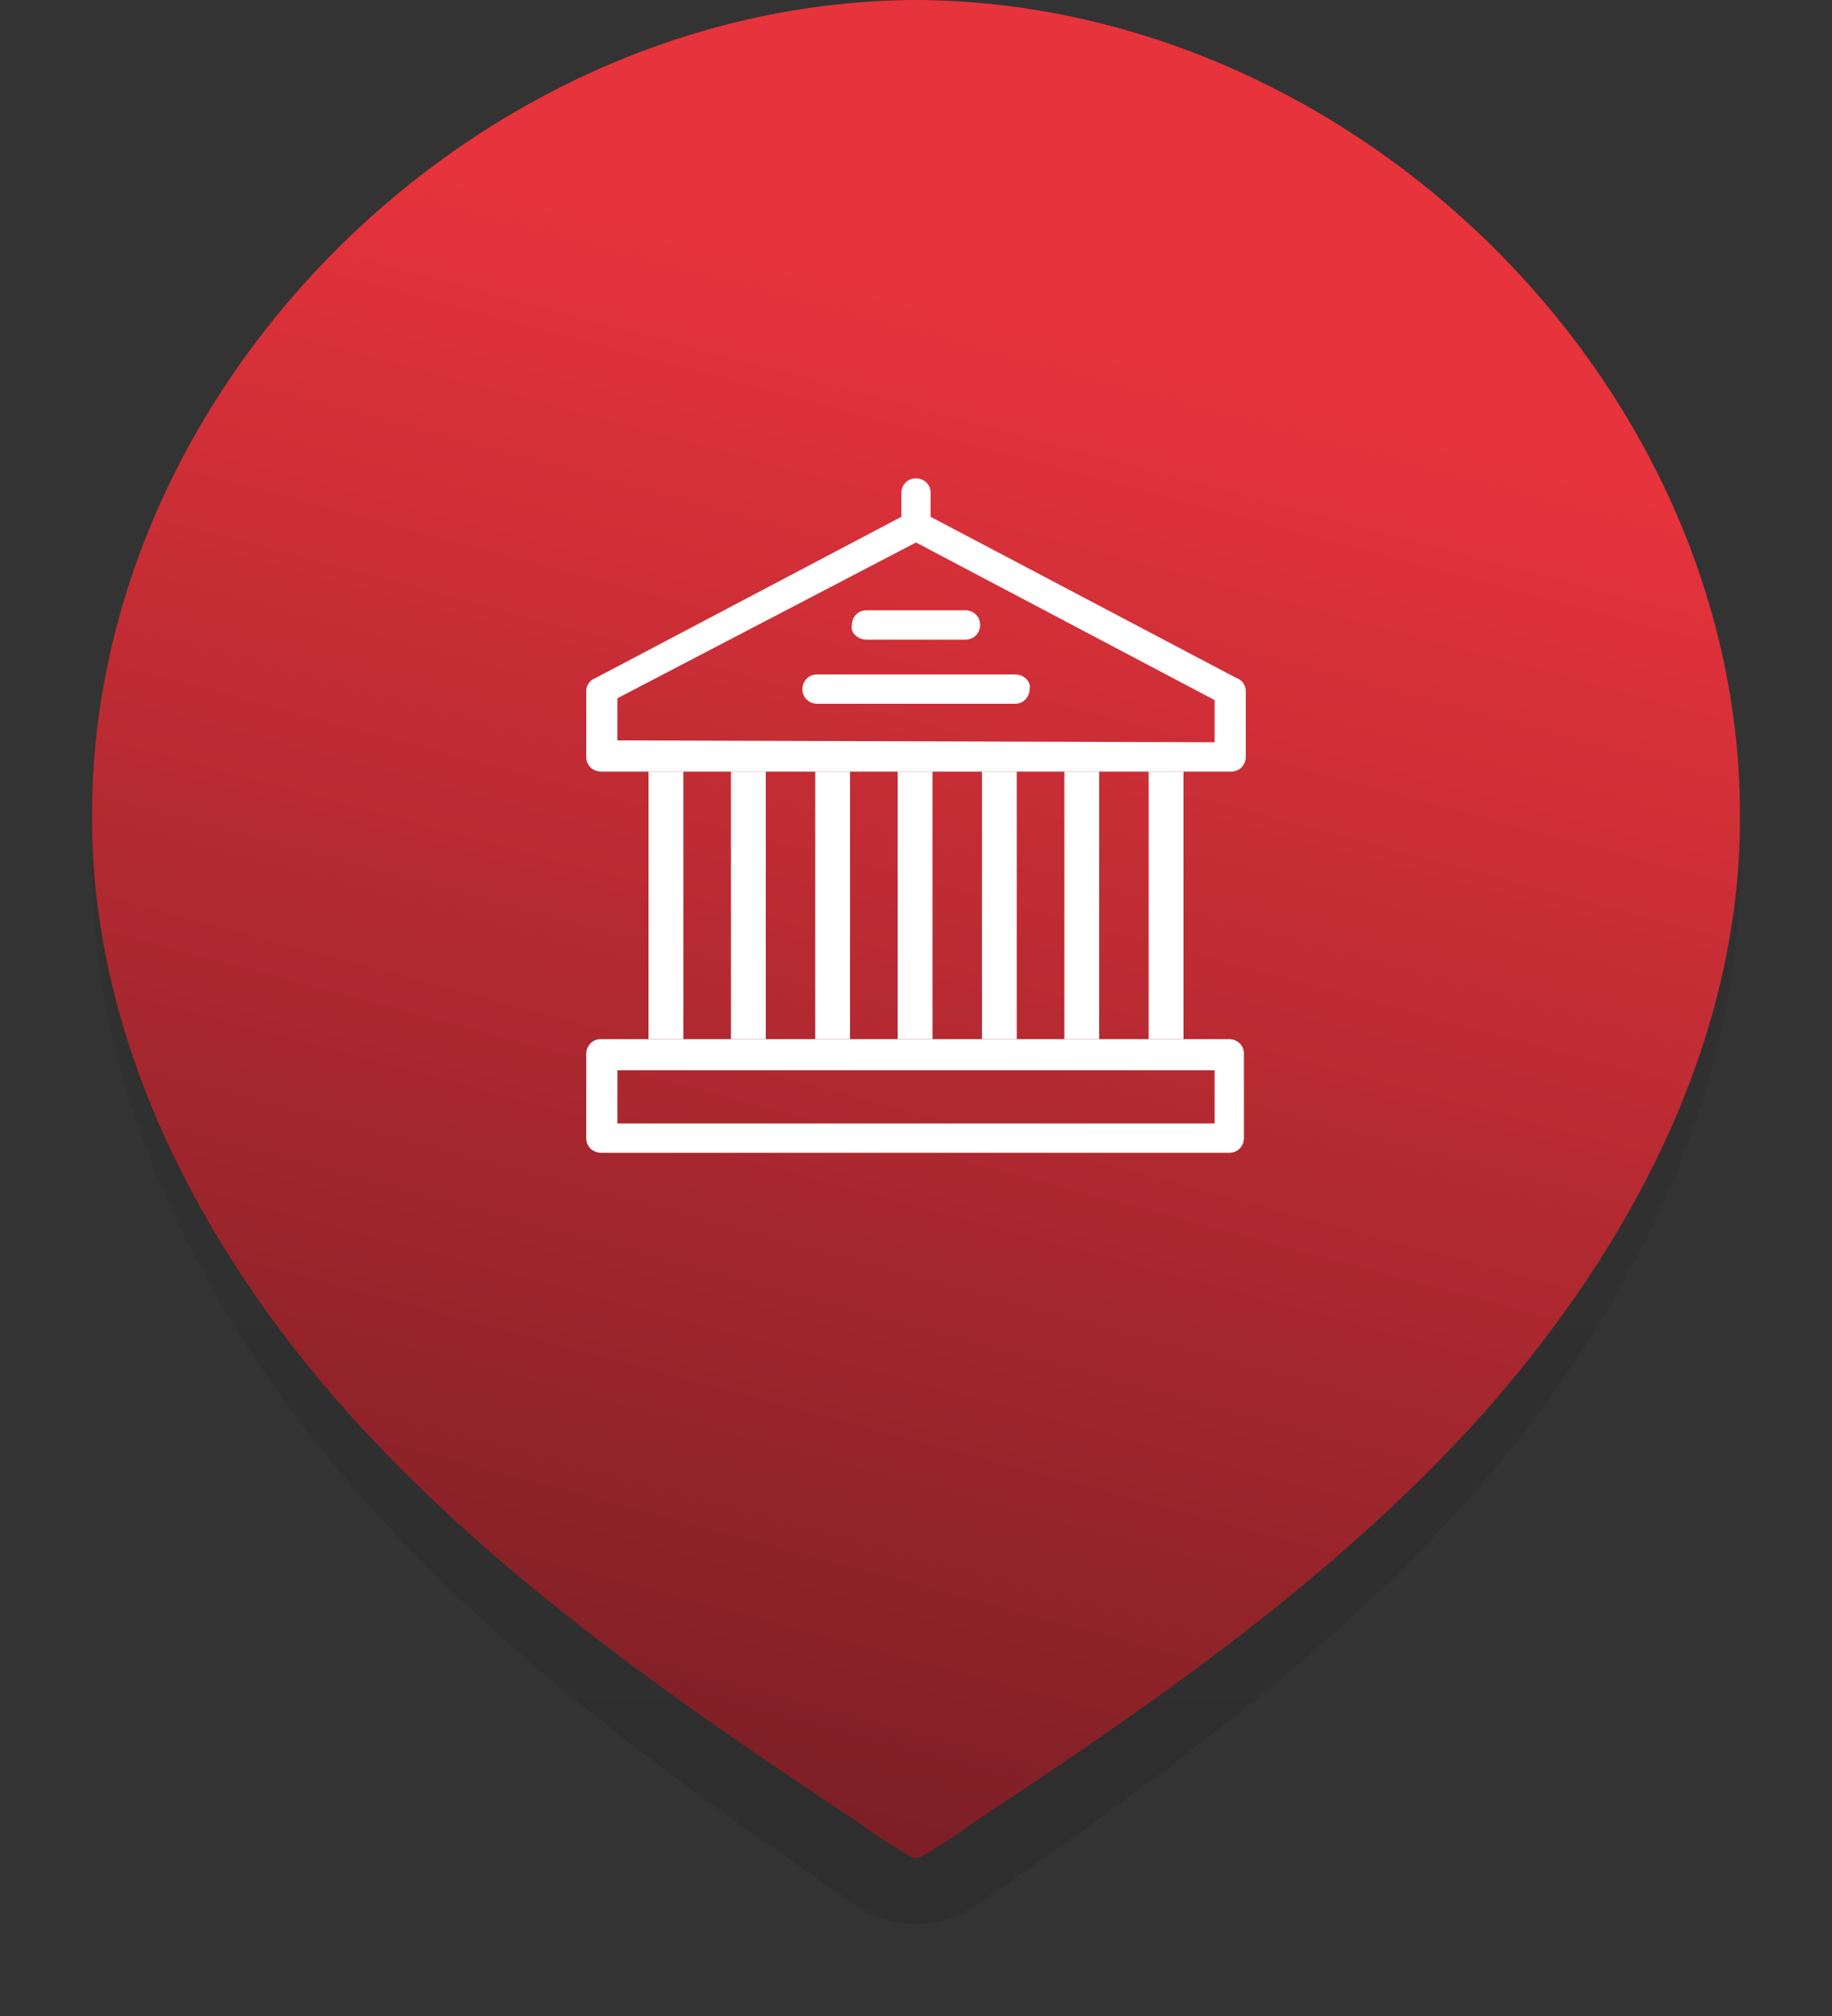 <?xml version="1.0" encoding="utf-8"?>
<!-- Generator: Adobe Illustrator 22.1.0, SVG Export Plug-In . SVG Version: 6.00 Build 0)  -->
<svg version="1.1" id="Camada_1" xmlns="http://www.w3.org/2000/svg" xmlns:xlink="http://www.w3.org/1999/xlink" x="0px" y="0px"
	 viewBox="0 0 100 110" style="enable-background:new 0 0 100 110;" xml:space="preserve">
<rect x="0" y="0" width="100" height="110" fill="#333333" stroke="none"/>
<style type="text/css">
	.st0{fill:url(#SVGID_1_);}
	.st1{fill:url(#SVGID_2_);}
	.st2{fill:none;}
	.st3{fill:#FFFFFF;}
</style>
<g>
	<g>
		
			<linearGradient id="SVGID_1_" gradientUnits="userSpaceOnUse" x1="50" y1="-89.4" x2="50" y2="14.975" gradientTransform="matrix(1 0 0 1 0 90)">
			<stop  offset="5.076142e-03" style="stop-color:#000000;stop-opacity:0"/>
			<stop  offset="1" style="stop-color:#000000;stop-opacity:0.1"/>
		</linearGradient>
		<path class="st0" d="M94.9,44.4C93.5,20.9,73.1,0.8,50,0.6C26.9,0.8,6.5,20.9,5.1,44.4C5,46.2,5,48,5.1,49.7
			C5.9,62,12.2,73.3,20.2,82.2c7.7,8.6,17.1,15.3,26.6,21.8l0,0c1.9,1.3,4.5,1.3,6.4,0l0,0c9.4-6.5,18.8-13.2,26.6-21.8
			c8-8.9,14.3-20.2,15.1-32.5C95,47.9,95,46.1,94.9,44.4z"/>
		
			<linearGradient id="SVGID_2_" gradientUnits="userSpaceOnUse" x1="61.469" y1="-88.361" x2="35.761" y2="7.581" gradientTransform="matrix(1 0 0 1 0 90)">
			<stop  offset="0.168" style="stop-color:#E7333C"/>
			<stop  offset="1" style="stop-color:#7C1F25"/>
		</linearGradient>
		<path class="st1" d="M94.9,42C93.5,19.5,73.1,0.1,50,0C26.9,0.1,6.5,19.5,5.1,42c-0.1,1.7-0.1,3.4,0,5.1
			C5.9,59,12.2,69.9,20.2,78.4c7.7,8.2,17.1,14.7,26.6,21c0.5,0.4,2,1.4,2.9,1.9c0.2,0.1,0.4,0.1,0.6,0c0.9-0.5,2.4-1.5,2.9-1.9
			c9.4-6.2,18.8-12.7,26.6-21c8-8.6,14.3-19.4,15.1-31.3C95,45.5,95,43.7,94.9,42z"/>
	</g>
</g>
<g>
	<path class="st2" d="M66.3,38.2L50,29.6l-16.3,8.6v2.3l0,0h32.6V38.2z M47.3,33.2h5.4c0.5,0,0.8,0.4,0.8,0.8c0,0.5-0.4,0.8-0.8,0.8
		h-5.4c-0.5,0-0.8-0.4-0.8-0.8C46.4,33.6,46.8,33.2,47.3,33.2z M55.4,38.5H44.6c-0.5,0-0.8-0.4-0.8-0.8c0-0.5,0.4-0.8,0.8-0.8h10.8
		c0.5,0,0.8,0.4,0.8,0.8C56.3,38.1,55.9,38.5,55.4,38.5z"/>
	<rect x="33.7" y="58.4" class="st2" width="32.6" height="2.9"/>
	<path class="st3" d="M65.7,42.1L65.7,42.1h1.5c0.5,0,0.8-0.4,0.8-0.8v-3.6c0-0.3-0.2-0.6-0.5-0.7l-16.7-8.8v-1.3
		c0-0.5-0.4-0.8-0.8-0.8c-0.5,0-0.8,0.4-0.8,0.8v1.3L32.5,37c-0.3,0.1-0.5,0.4-0.5,0.7v3.6c0,0.5,0.4,0.8,0.8,0.8h0.9h1H65.7z
		 M33.7,40.4L33.7,40.4v-2.3L50,29.6l16.3,8.6v2.3L33.7,40.4L33.7,40.4z"/>
	<path class="st3" d="M55.4,36.8H44.6c-0.5,0-0.8,0.4-0.8,0.8c0,0.5,0.4,0.8,0.8,0.8h10.8c0.5,0,0.8-0.4,0.8-0.8
		C56.3,37.2,55.9,36.8,55.4,36.8z"/>
	<path class="st3" d="M47.3,34.9h5.4c0.5,0,0.8-0.4,0.8-0.8c0-0.5-0.4-0.8-0.8-0.8h-5.4c-0.5,0-0.8,0.4-0.8,0.8
		C46.4,34.5,46.8,34.9,47.3,34.9z"/>
	<path class="st3" d="M63.6,56.7h-1.9H60h-1.9h-1.7h-1.9h-1.7h-1.9h-1.7h-1.9h-1.7h-1.9H42h-2h-1.7h-1.9h-1.7h-1h-0.9
		c-0.5,0-0.8,0.4-0.8,0.8v4.6c0,0.5,0.4,0.8,0.8,0.8h34.3c0.5,0,0.8-0.4,0.8-0.8v-4.6c0-0.5-0.4-0.8-0.8-0.8h-1.5h-0.4H63.6z
		 M66.3,58.4v2.9H33.7v-2.9H66.3z"/>
	<rect x="39.9" y="42.1" class="st3" width="1.9" height="14.6"/>
	<rect x="44.5" y="42.1" class="st3" width="1.9" height="14.6"/>
	<rect x="49" y="42.1" class="st3" width="1.9" height="14.6"/>
	<rect x="35.4" y="42.1" class="st3" width="1.9" height="14.6"/>
	<rect x="62.7" y="42.1" class="st3" width="1.9" height="14.6"/>
	<rect x="53.6" y="42.1" class="st3" width="1.9" height="14.6"/>
	<rect x="58.1" y="42.1" class="st3" width="1.9" height="14.6"/>
</g>
</svg>
